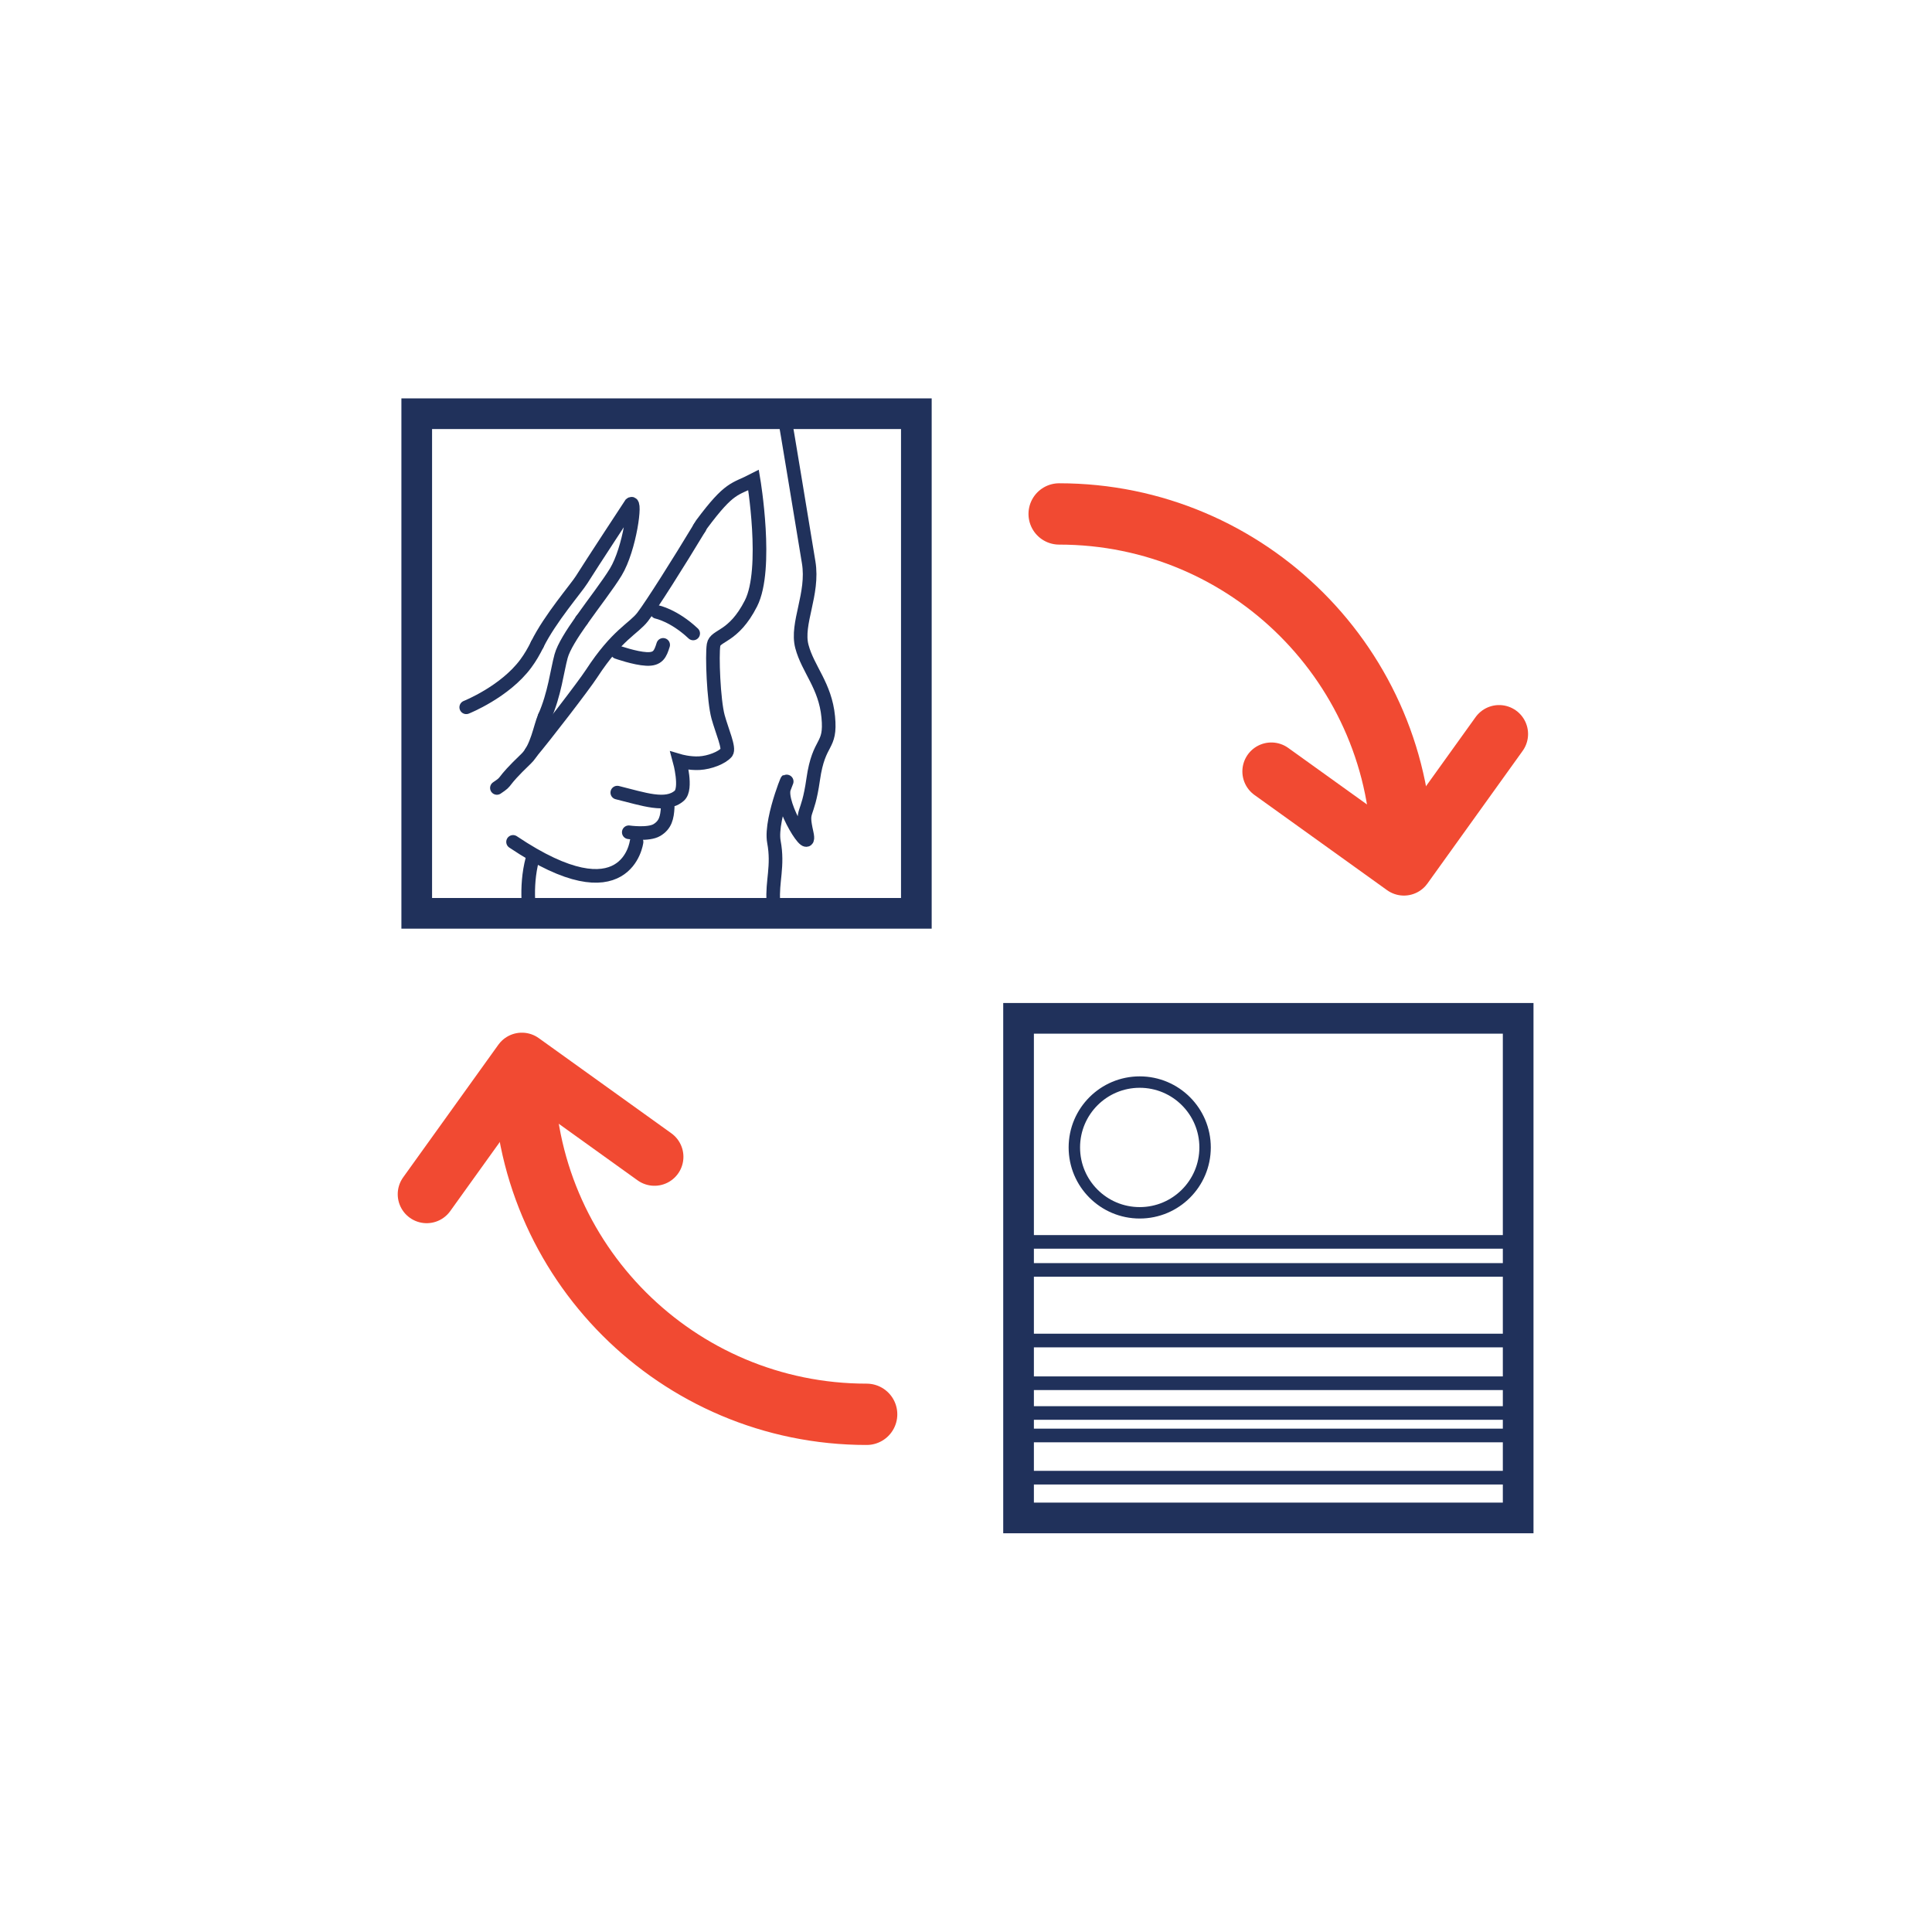 <?xml version="1.0" encoding="UTF-8" standalone="no"?>
<svg
   xmlns:dc="http://purl.org/dc/elements/1.1/"
   xmlns:cc="http://creativecommons.org/ns#"
   xmlns:rdf="http://www.w3.org/1999/02/22-rdf-syntax-ns#"
   xmlns:svg="http://www.w3.org/2000/svg"
   xmlns="http://www.w3.org/2000/svg"
   xmlns:sodipodi="http://sodipodi.sourceforge.net/DTD/sodipodi-0.dtd"
   xmlns:inkscape="http://www.inkscape.org/namespaces/inkscape"
   version="1.1"
   id="svg2"
   xml:space="preserve"
   width="755.907"
   height="755.907"
   viewBox="0 0 755.907 755.907"
   sodipodi:docname="02-2021 - illustraties website_HUREN-1.eps"><defs
     id="defs6" /><sodipodi:namedview
     pagecolor="#ffffff"
     bordercolor="#666666"
     borderopacity="1"
     objecttolerance="10"
     gridtolerance="10"
     guidetolerance="10"
     inkscape:pageopacity="0"
     inkscape:pageshadow="2"
     inkscape:window-width="640"
     inkscape:window-height="480"
     id="namedview4" /><g
     id="g10"
     inkscape:groupmode="layer"
     inkscape:label="ink_ext_XXXXXX"
     transform="matrix(1.333,0,0,-1.333,0,755.907)"><g
       id="g12"
       transform="scale(0.1)"><path
         d="M 4456.05,2681.75 H 2989.62 V 1215.32 h 1466.43 z"
         style="fill:none;stroke:#20315b;stroke-width:90;stroke-linecap:butt;stroke-linejoin:miter;stroke-miterlimit:10;stroke-dasharray:none;stroke-opacity:1"
         id="path14" /><path
         d="M 2989.62,2025.57 H 4456.05"
         style="fill:none;stroke:#20315b;stroke-width:40;stroke-linecap:round;stroke-linejoin:miter;stroke-miterlimit:10;stroke-dasharray:none;stroke-opacity:1"
         id="path16" /><path
         d="M 2989.62,1736.09 H 4456.05"
         style="fill:none;stroke:#20315b;stroke-width:40;stroke-linecap:round;stroke-linejoin:miter;stroke-miterlimit:10;stroke-dasharray:none;stroke-opacity:1"
         id="path18" /><path
         d="M 2989.62,1457.39 H 4456.05"
         style="fill:none;stroke:#20315b;stroke-width:40;stroke-linecap:round;stroke-linejoin:miter;stroke-miterlimit:10;stroke-dasharray:none;stroke-opacity:1"
         id="path20" /><path
         d="M 2989.62,1333.54 H 4456.05"
         style="fill:none;stroke:#20315b;stroke-width:40;stroke-linecap:round;stroke-linejoin:miter;stroke-miterlimit:10;stroke-dasharray:none;stroke-opacity:1"
         id="path22" /><path
         d="M 2989.62,1523.35 H 4456.05"
         style="fill:none;stroke:#20315b;stroke-width:40;stroke-linecap:round;stroke-linejoin:miter;stroke-miterlimit:10;stroke-dasharray:none;stroke-opacity:1"
         id="path24" /><path
         d="M 2989.62,1943.35 H 4456.05"
         style="fill:none;stroke:#20315b;stroke-width:40;stroke-linecap:round;stroke-linejoin:miter;stroke-miterlimit:10;stroke-dasharray:none;stroke-opacity:1"
         id="path26" /><path
         d="M 2989.62,1610.72 H 4456.05"
         style="fill:none;stroke:#20315b;stroke-width:40;stroke-linecap:round;stroke-linejoin:miter;stroke-miterlimit:10;stroke-dasharray:none;stroke-opacity:1"
         id="path28" /><path
         d="m 3537.11,2302.81 c 0,-105.99 -85.89,-191.88 -191.87,-191.88 -105.97,0 -191.85,85.89 -191.85,191.88 0,105.96 85.88,191.85 191.85,191.85 105.98,0 191.87,-85.89 191.87,-191.85 z"
         style="fill:none;stroke:#20315b;stroke-width:33.528;stroke-linecap:round;stroke-linejoin:miter;stroke-miterlimit:10;stroke-dasharray:none;stroke-opacity:1"
         id="path30" /><path
         d="M 2689.62,4456.4 H 1223.18 V 2989.96 h 1466.44 z"
         style="fill:none;stroke:#20315b;stroke-width:90;stroke-linecap:butt;stroke-linejoin:miter;stroke-miterlimit:10;stroke-dasharray:none;stroke-opacity:1"
         id="path32" /><path
         d="m 1598.19,3566.34 c 29.71,66.59 37.23,136.78 48.79,178.62 7.33,26.59 31.8,64.98 60.31,105.4"
         style="fill:none;stroke:#20315b;stroke-width:40;stroke-linecap:round;stroke-linejoin:miter;stroke-miterlimit:10;stroke-dasharray:none;stroke-opacity:1"
         id="path34" /><path
         d="m 1458.49,3357.99 c 37.05,24.7 5.04,8.44 85.99,86.06 32.21,30.87 41.06,93.9 53.71,122.29"
         style="fill:none;stroke:#20315b;stroke-width:40;stroke-linecap:round;stroke-linejoin:miter;stroke-miterlimit:10;stroke-dasharray:none;stroke-opacity:1"
         id="path36" /><path
         d="m 2052.9,4120.9 c -61.02,-101.23 -140.46,-226.91 -166.37,-260.66 -26.87,-34.99 -75.01,-51.41 -150.15,-166.73 -24.12,-37 -139.33,-186.3 -177.5,-231.34"
         style="fill:none;stroke:#20315b;stroke-width:40;stroke-linecap:round;stroke-linejoin:miter;stroke-miterlimit:10;stroke-dasharray:none;stroke-opacity:1"
         id="path38" /><path
         d="m 1368.49,3594.71 c 0,0 113.22,44.94 174.96,128.48 12.73,17.2 23.77,36.3 33.47,56.03"
         style="fill:none;stroke:#20315b;stroke-width:40;stroke-linecap:round;stroke-linejoin:miter;stroke-miterlimit:10;stroke-dasharray:none;stroke-opacity:1"
         id="path40" /><path
         d="m 1707.29,3850.36 c 35.54,50.39 77.39,103.92 100.24,141.62 41.16,67.92 60.45,213.32 44.09,199.29 0,0 -116.38,-177.07 -144.33,-221.88 -15.87,-25.46 -92.94,-114.09 -130.37,-190.17"
         style="fill:none;stroke:#20315b;stroke-width:40;stroke-linecap:round;stroke-linejoin:miter;stroke-miterlimit:10;stroke-dasharray:none;stroke-opacity:1"
         id="path42" /><path
         d="m 1811.82,3756.58 c 0,0 51.52,-18.28 85.61,-19.96 34.09,-1.66 40.74,14.7 49.05,41.29"
         style="fill:none;stroke:#20315b;stroke-width:40;stroke-linecap:round;stroke-linejoin:miter;stroke-miterlimit:10;stroke-dasharray:none;stroke-opacity:1"
         id="path44" /><path
         d="m 1928.2,3874.62 c 0,0 49.88,-9.97 106.4,-63.17"
         style="fill:none;stroke:#20315b;stroke-width:40;stroke-linecap:round;stroke-linejoin:miter;stroke-miterlimit:10;stroke-dasharray:none;stroke-opacity:1"
         id="path46" /><path
         d="m 1811.82,3344.26 c 76.91,-18.92 143.3,-43.22 182.07,-9.06 23.23,20.47 0.81,102.17 0.81,102.17 0,0 28.26,-8.31 58.2,-6.65 29.94,1.67 65.97,15.57 79.48,31.45 9.86,11.55 -13.51,63.59 -24.63,104.17 -13.26,48.39 -18.29,181.92 -13.3,211.57 4.99,29.65 58.2,20.24 109.74,121.64 51.54,101.43 7.67,362.07 7.67,362.07 -55.58,-28.81 -69.19,-17.91 -152.32,-129.67 -2.53,-3.41 -4.4,-7.34 -6.64,-11.05"
         style="fill:none;stroke:#20315b;stroke-width:40;stroke-linecap:round;stroke-linejoin:miter;stroke-miterlimit:10;stroke-dasharray:none;stroke-opacity:1"
         id="path48" /><path
         d="m 1845.55,3227.88 c 0,0 57.71,-8.38 82.65,6.62 24.93,15 29.93,36.62 31.59,66.54"
         style="fill:none;stroke:#20315b;stroke-width:40;stroke-linecap:round;stroke-linejoin:miter;stroke-miterlimit:10;stroke-dasharray:none;stroke-opacity:1"
         id="path50" /><path
         d="m 1868.35,3199.62 c 0,0 -28.26,-224.44 -362.44,0"
         style="fill:none;stroke:#20315b;stroke-width:40;stroke-linecap:round;stroke-linejoin:miter;stroke-miterlimit:10;stroke-dasharray:none;stroke-opacity:1"
         id="path52" /><path
         d="m 1555.79,2980.17 c 0,0 -16.09,83.12 6.92,169.58"
         style="fill:none;stroke:#20315b;stroke-width:40;stroke-linecap:round;stroke-linejoin:miter;stroke-miterlimit:10;stroke-dasharray:none;stroke-opacity:1"
         id="path54" /><path
         d="m 2302.74,4445.08 c 2.22,-6.64 55.32,-331.84 70.8,-424.76 15.48,-92.91 -37.61,-179.68 -19.91,-246.92 17.7,-67.24 68.59,-114.59 77.43,-207.06 8.85,-92.47 -27.25,-64.17 -44.24,-183.17 -16.88,-118.19 -35.93,-82.13 -19.05,-157.62 17.31,-77.36 -84.49,86.17 -65.99,132.44 31.87,79.78 -43.46,-87.49 -30.19,-158.37 13.27,-70.87 -6,-117.32 -1.58,-174.85"
         style="fill:none;stroke:#20315b;stroke-width:40;stroke-linecap:round;stroke-linejoin:miter;stroke-miterlimit:10;stroke-dasharray:none;stroke-opacity:1"
         id="path56" /><path
         d="m 1537.44,2531.6 c -0.02,-1.97 -0.09,-3.86 -0.09,-5.75 0,-555.72 450.64,-1006.35 1006.38,-1006.35"
         style="fill:none;stroke:#f14a32;stroke-width:180;stroke-linecap:round;stroke-linejoin:round;stroke-miterlimit:10;stroke-dasharray:none;stroke-opacity:1"
         id="path58" /><path
         d="m 1252.39,2165.47 279.37,389.19 389.19,-279.36"
         style="fill:none;stroke:#f14a32;stroke-width:170;stroke-linecap:round;stroke-linejoin:round;stroke-miterlimit:10;stroke-dasharray:none;stroke-opacity:1"
         id="path60" /><path
         d="m 4115.06,3150.12 c 0.02,1.97 0.09,3.87 0.09,5.75 0,555.72 -450.64,1006.36 -1006.38,1006.36"
         style="fill:none;stroke:#f14a32;stroke-width:180;stroke-linecap:round;stroke-linejoin:round;stroke-miterlimit:10;stroke-dasharray:none;stroke-opacity:1"
         id="path62" /><path
         d="m 4400.11,3516.25 -279.37,-389.19 -389.19,279.37"
         style="fill:none;stroke:#f14a32;stroke-width:170;stroke-linecap:round;stroke-linejoin:round;stroke-miterlimit:10;stroke-dasharray:none;stroke-opacity:1"
         id="path64" /></g></g></svg>
